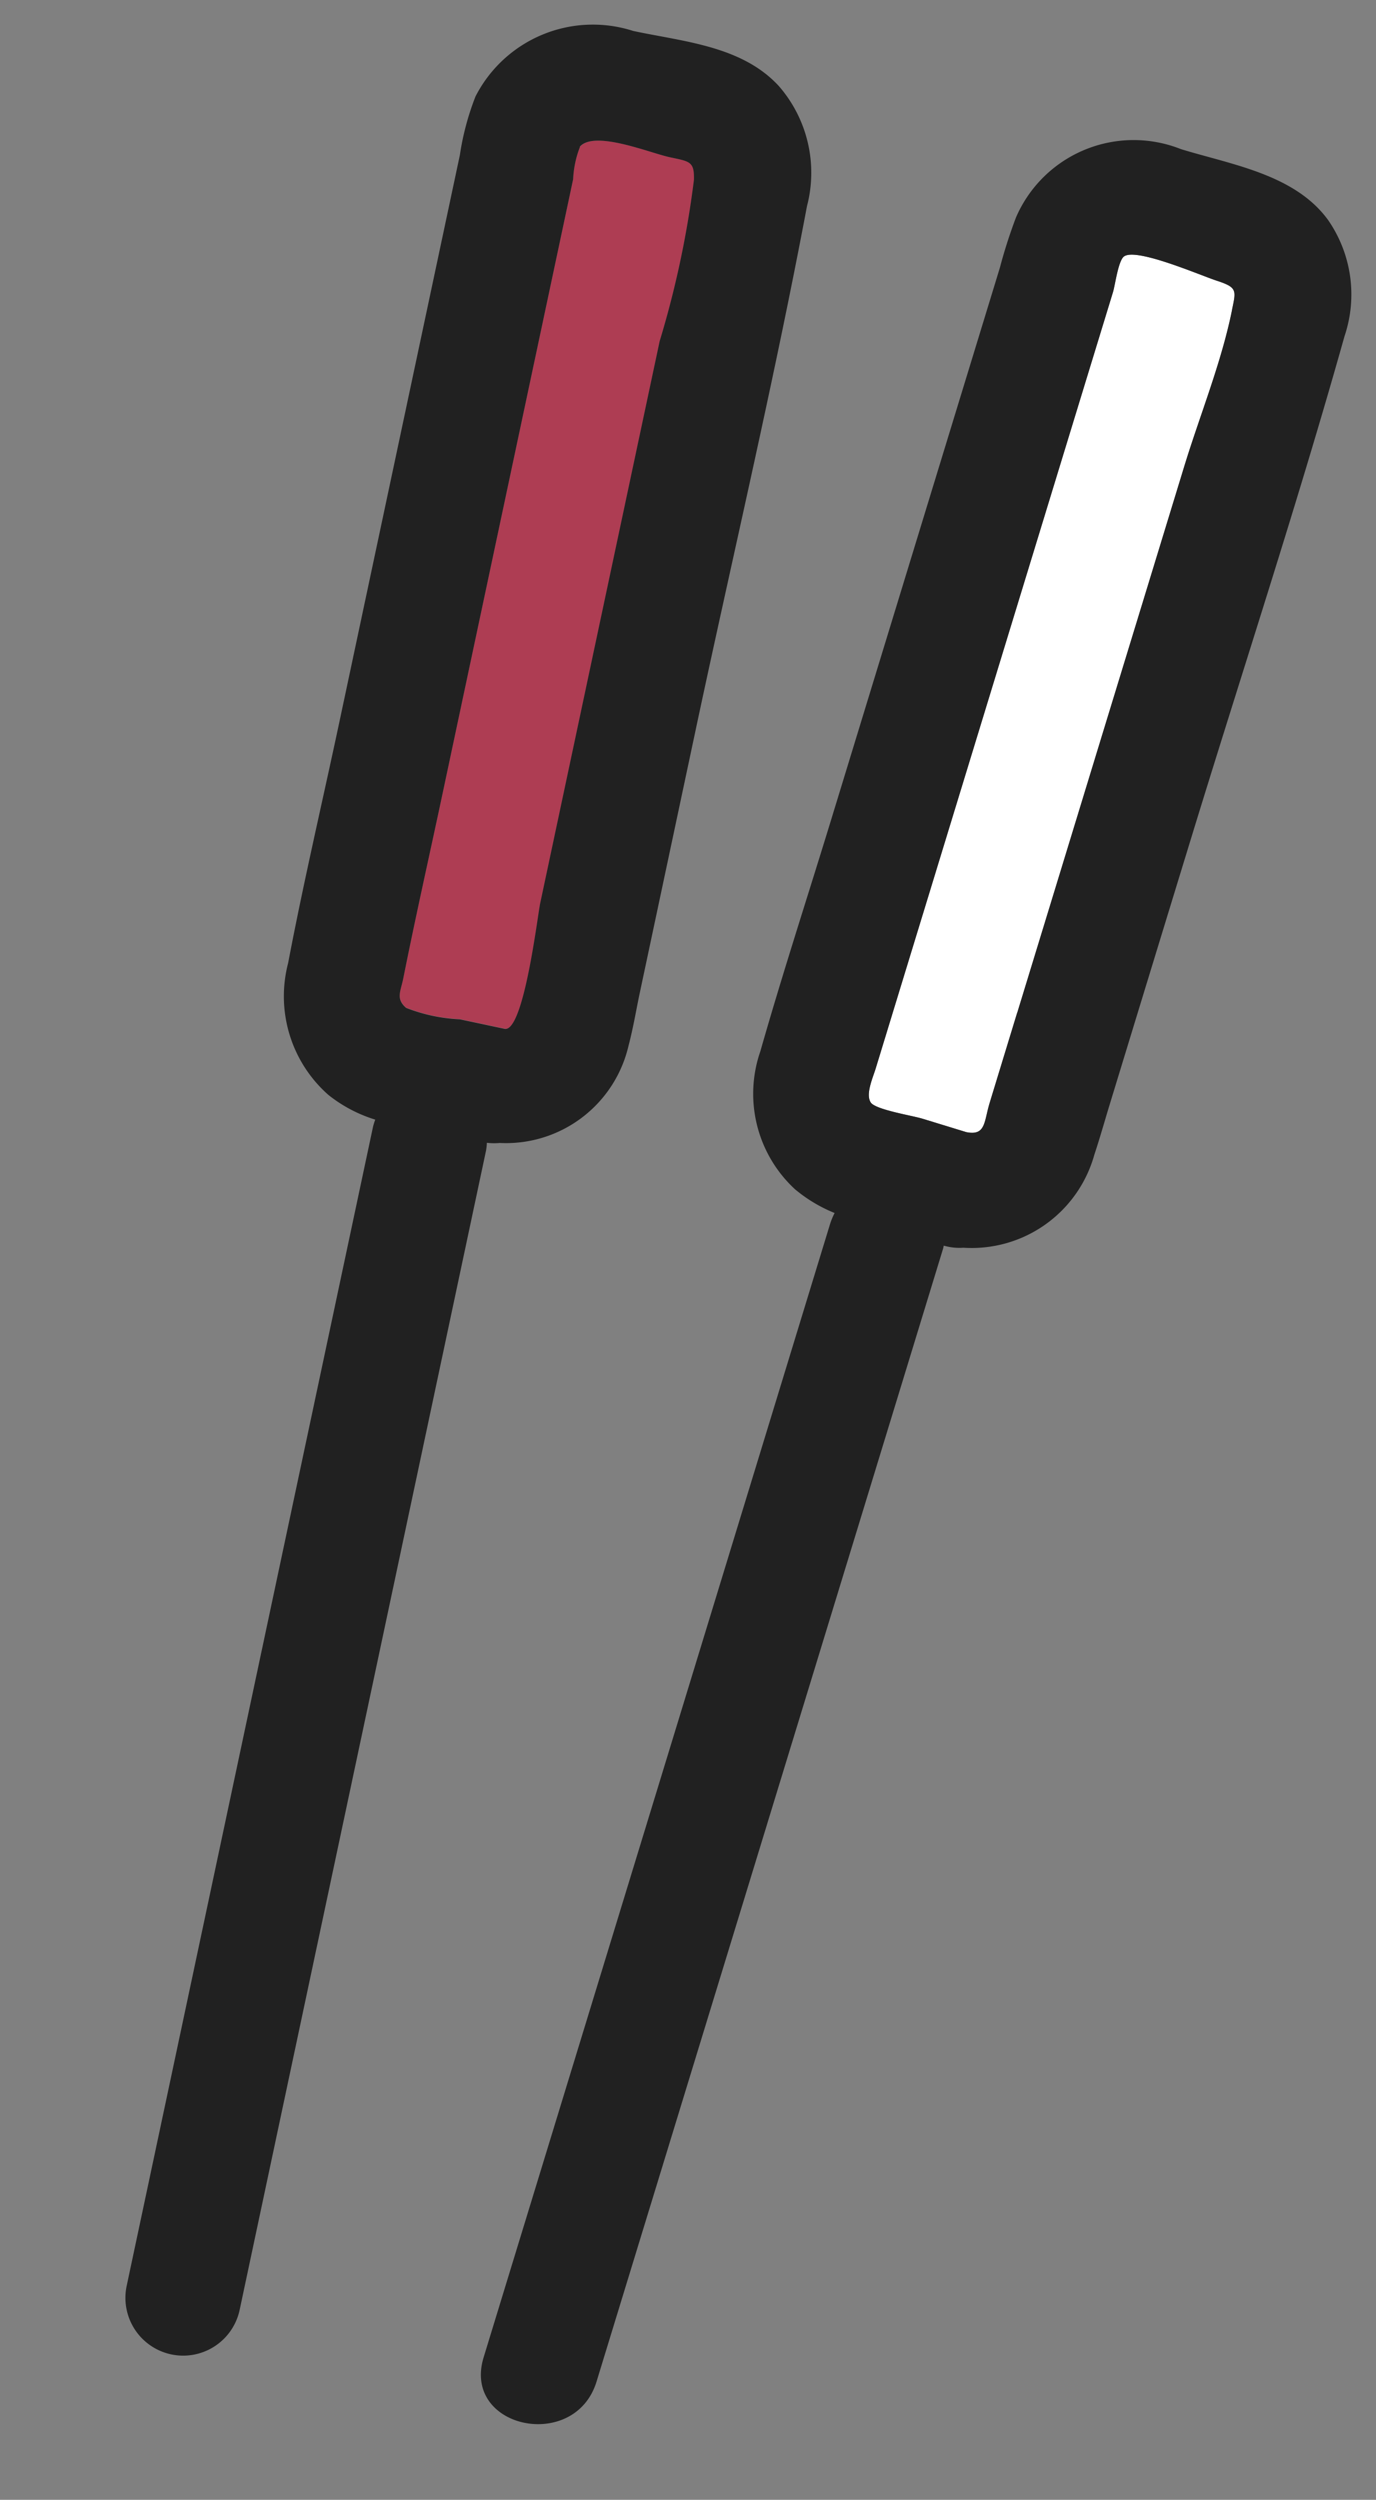 <svg xmlns="http://www.w3.org/2000/svg" width="30.971" height="56.227" viewBox="0 0 30.971 56.227">
  <rect x="0" y="0" width="30.971" height="56.227" fill="#808080" stroke="none"/>
  <g id="グループ_31751" data-name="グループ 31751" transform="translate(-1193.757 -3787.886)">
    <path id="パス_287511" data-name="パス 287511" d="M.037,2.925V15.2c0,1.4-.018,2.8,0,4.2,0,.3-.066.47.2.62a3.8,3.8,0,0,0,1.239,0H2.517c.429-.038.189-2.637.189-2.93V4.166a21.7,21.7,0,0,0,0-3.71C2.631.05,2.53.071,2.072.071S.276-.18.037.263a2.267,2.267,0,0,0,0,.747Z" transform="matrix(0.978, 0.208, -0.208, 0.978, 1206.829, 3790.922)" fill="#ae3d53"/>
    <path id="パス_287512" data-name="パス 287512" d="M.018,22.143a2.956,2.956,0,0,0,1.5,2.713,3.192,3.192,0,0,0,1.151.326,1.419,1.419,0,0,0-.016.164v26.66a1.3,1.3,0,0,0,2.6,0V25.346a1.419,1.419,0,0,0-.018-.177,1.339,1.339,0,0,0,.283-.056A2.833,2.833,0,0,0,7.9,22.361c.02-.407,0-.82,0-1.228V15.166c0-4.032.094-8.075,0-12.106A2.968,2.968,0,0,0,6.718.55c-1-.71-2.3-.53-3.462-.53A2.967,2.967,0,0,0,.088,2.2a6.053,6.053,0,0,0-.07,1.362V16.6c0,1.847-.04,3.7,0,5.546m2.6-19.326c.24-.444,1.575-.193,2.036-.193s.559-.021.634.385a21.711,21.711,0,0,1,0,3.711V19.648c0,.294.24,2.892-.189,2.931H4.064a3.8,3.8,0,0,1-1.239,0c-.269-.15-.2-.323-.2-.62-.018-1.4,0-2.8,0-4.2V3.563a2.262,2.262,0,0,1,0-.746" transform="matrix(0.978, 0.208, -0.208, 0.978, 1204.831, 3787.886)" fill="#212121"/>
    <path id="パス_287513" data-name="パス 287513" d="M4.337.77C4.333.325,4.36.25,3.86.2,3.465.155,1.922-.159,1.706.1c-.1.126-.059.67-.072.826q-.083.947-.166,1.892Q.936,8.9.405,14.975.223,17.051.041,19.126c-.019.227-.107.622.052.775.14.135.982.093,1.208.113l1.035.091c.448-.007.336-.311.375-.757L2.9,17.242q.289-3.31.579-6.619.271-3.091.541-6.181c.105-1.2.333-2.463.321-3.672" transform="matrix(0.978, 0.208, -0.208, 0.978, 1217.405, 3793.202)" fill="#fff"/>
    <path id="パス_287514" data-name="パス 287514" d="M5.05.016A2.885,2.885,0,0,0,1.736,2.289a11.465,11.465,0,0,0-.12,1.184Q1.052,9.919.488,16.365C.329,18.187.134,20.01.009,21.835a2.92,2.92,0,0,0,1.408,2.874,3.33,3.33,0,0,0,.984.337,1.55,1.55,0,0,0-.049.266Q1.337,36.923.32,48.534.174,50.2.028,51.869c-.146,1.669,2.459,1.661,2.6,0Q3.648,40.257,4.665,28.646l.292-3.335c0-.021,0-.038,0-.058a1.27,1.27,0,0,0,.441-.046,2.866,2.866,0,0,0,2.449-2.661c.045-.4.07-.8.105-1.2q.264-3.025.53-6.049c.347-3.973.786-7.949,1.043-11.929A2.939,2.939,0,0,0,8.617.884C7.671.038,6.242.12,5.05.016m.432,19.77Q5.39,20.84,5.3,21.893c-.039.446.072.75-.376.757l-1.034-.091c-.227-.02-1.069.023-1.209-.113-.159-.153-.071-.549-.051-.775q.181-2.075.363-4.152.531-6.075,1.063-12.153.083-.947.166-1.892c.013-.156-.032-.7.072-.826.216-.262,1.759.052,2.154.094.5.052.473.128.477.573.013,1.208-.216,2.468-.321,3.672q-.27,3.09-.541,6.18-.289,3.31-.579,6.619" transform="matrix(0.978, 0.208, -0.208, 0.978, 1215.404, 3790.175)" fill="#212121"/>
  </g>
</svg>
